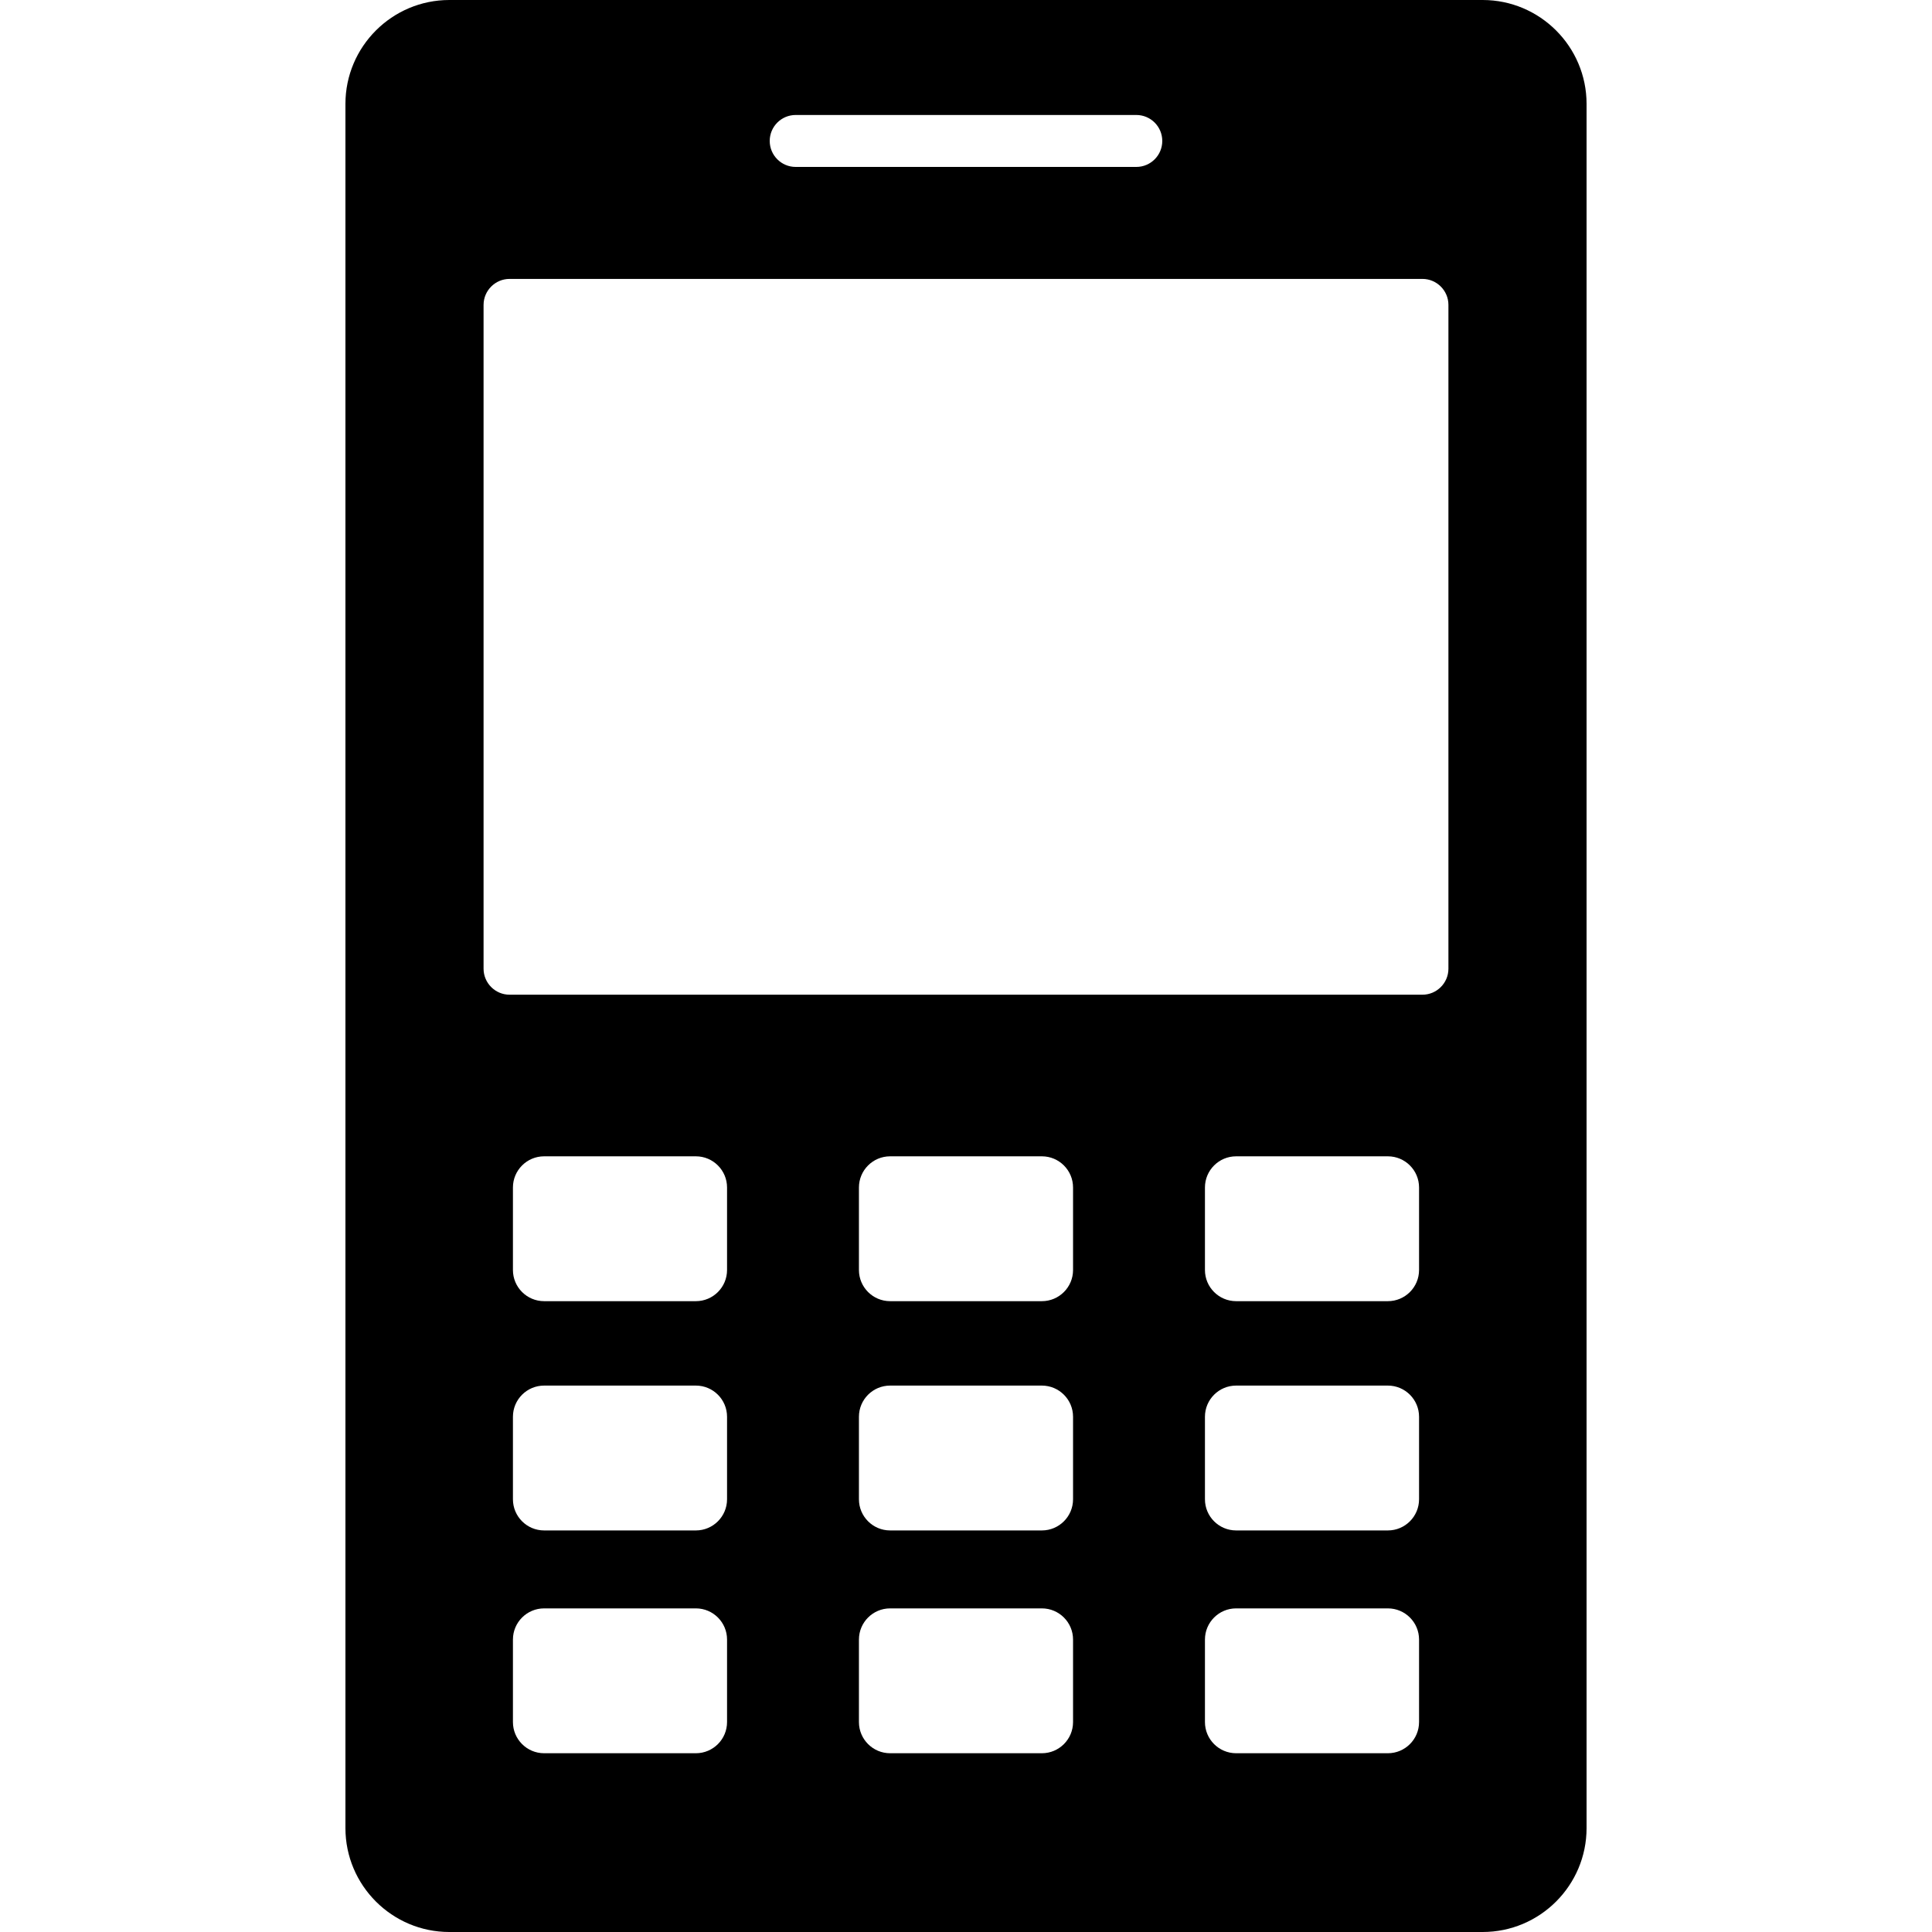 <?xml version="1.0" encoding="iso-8859-1"?>
<!-- Uploaded to: SVG Repo, www.svgrepo.com, Generator: SVG Repo Mixer Tools -->
<!DOCTYPE svg PUBLIC "-//W3C//DTD SVG 1.1//EN" "http://www.w3.org/Graphics/SVG/1.1/DTD/svg11.dtd">
<svg fill="#000000" height="800px" width="800px" version="1.1" id="Capa_1" xmlns="http://www.w3.org/2000/svg" xmlns:xlink="http://www.w3.org/1999/xlink" 
	 viewBox="0 0 371.893 371.893" xml:space="preserve">
<path d="M285.4,0H86.493c-11.028,0-20,8.972-20,20v331.893c0,11.028,8.972,20,20,20H285.4c11.028,0,20-8.972,20-20V20
	C305.4,8.972,296.428,0,285.4,0z M153.165,22.132h65.563c2.762,0,5,2.238,5,5c0,2.762-2.238,5-5,5h-65.563c-2.762,0-5-2.238-5-5
	C148.165,24.37,150.403,22.132,153.165,22.132z M139.951,331.483c0,3.309-2.691,6-6,6h-29.215c-3.309,0-6-2.691-6-6V315.6
	c0-3.309,2.691-6,6-6h29.215c3.309,0,6,2.691,6,6V331.483z M139.951,288.596c0,3.309-2.691,6-6,6h-29.215c-3.309,0-6-2.691-6-6
	v-15.883c0-3.309,2.691-6,6-6h29.215c3.309,0,6,2.691,6,6V288.596z M139.951,244.464c0,3.309-2.691,6-6,6h-29.215
	c-3.309,0-6-2.691-6-6v-15.883c0-3.309,2.691-6,6-6h29.215c3.309,0,6,2.691,6,6V244.464z M206.553,331.483c0,3.309-2.691,6-6,6
	h-29.215c-3.309,0-6-2.691-6-6V315.6c0-3.309,2.691-6,6-6h29.215c3.309,0,6,2.691,6,6V331.483z M206.553,288.596
	c0,3.309-2.691,6-6,6h-29.215c-3.309,0-6-2.691-6-6v-15.883c0-3.309,2.691-6,6-6h29.215c3.309,0,6,2.691,6,6V288.596z
	 M206.553,244.464c0,3.309-2.691,6-6,6h-29.215c-3.309,0-6-2.691-6-6v-15.883c0-3.309,2.691-6,6-6h29.215c3.309,0,6,2.691,6,6
	V244.464z M273.156,331.483c0,3.309-2.691,6-6,6h-29.214c-3.309,0-6-2.691-6-6V315.6c0-3.309,2.691-6,6-6h29.214
	c3.309,0,6,2.691,6,6V331.483z M273.156,288.596c0,3.309-2.691,6-6,6h-29.214c-3.309,0-6-2.691-6-6v-15.883c0-3.309,2.691-6,6-6
	h29.214c3.309,0,6,2.691,6,6V288.596z M273.156,244.464c0,3.309-2.691,6-6,6h-29.214c-3.309,0-6-2.691-6-6v-15.883
	c0-3.309,2.691-6,6-6h29.214c3.309,0,6,2.691,6,6V244.464z M278.809,186.471c0,2.75-2.25,5-5,5H98.083c-2.75,0-5-2.25-5-5V58.689
	c0-2.75,2.25-5,5-5h175.726c2.75,0,5,2.25,5,5V186.471z"/>
</svg>